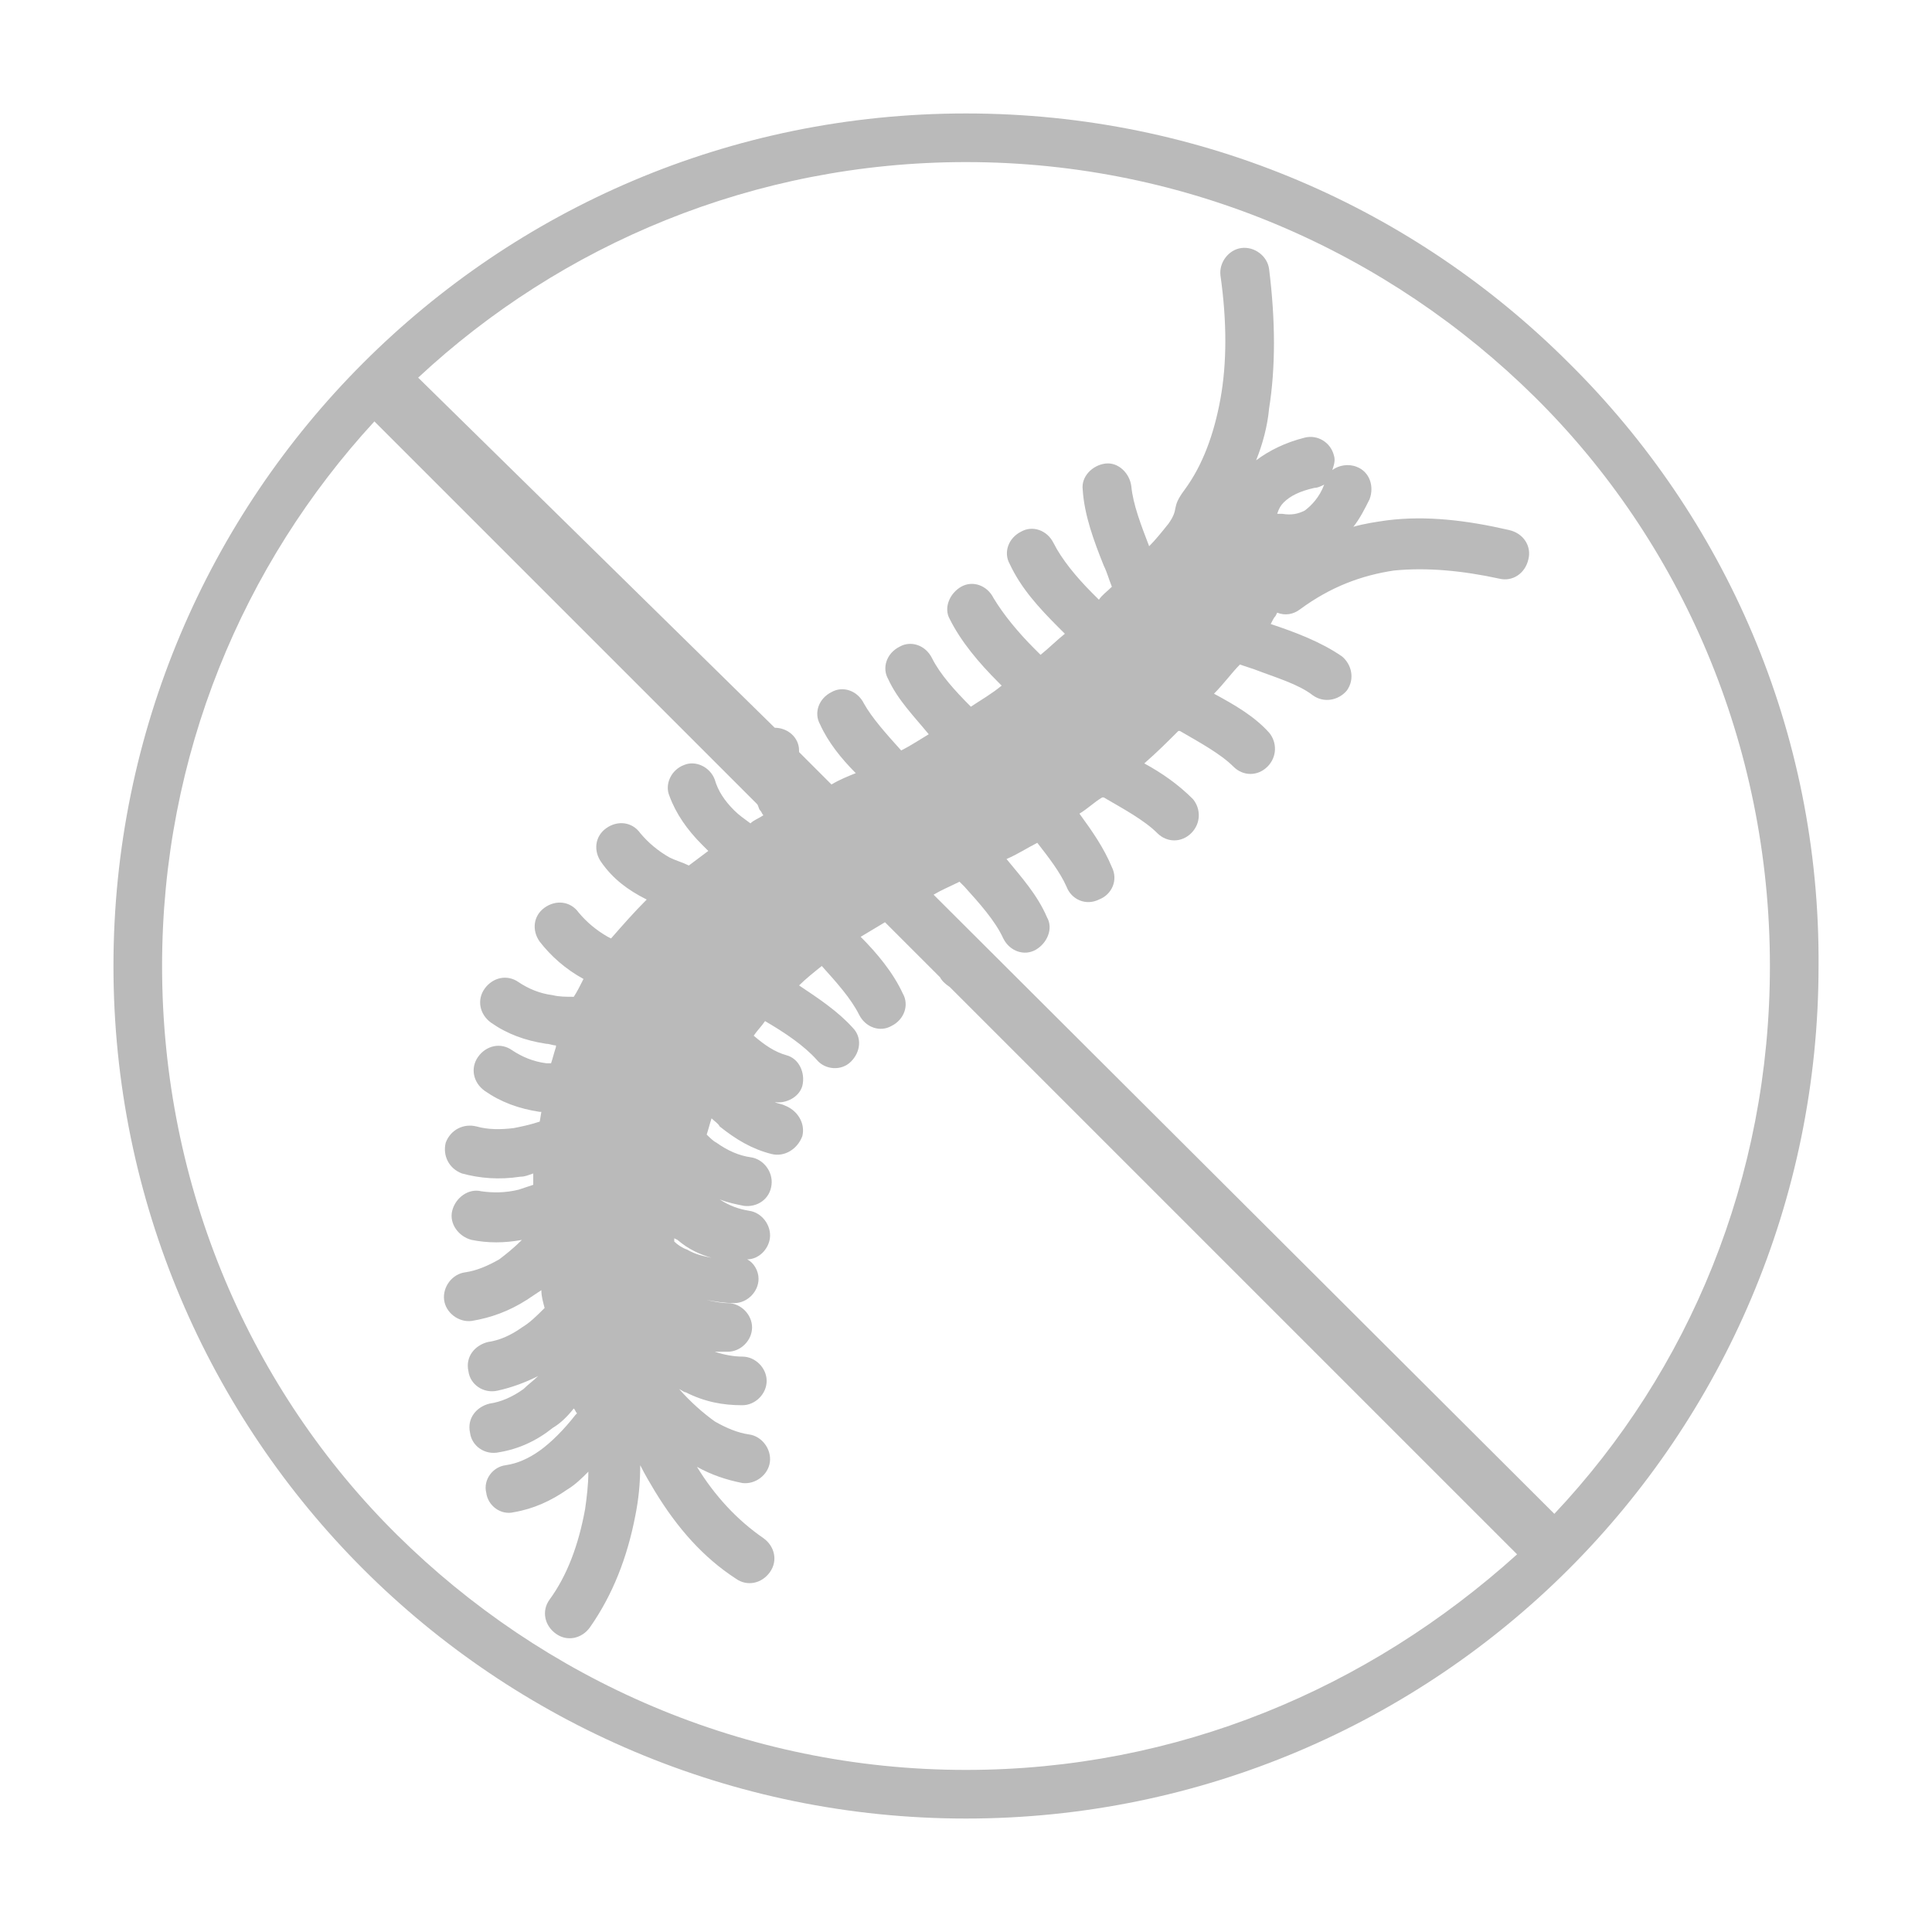 <?xml version="1.0" encoding="utf-8"?>
<!-- Generator: Adobe Illustrator 25.3.1, SVG Export Plug-In . SVG Version: 6.00 Build 0)  -->
<svg version="1.1" id="Layer_1" xmlns="http://www.w3.org/2000/svg" xmlns:xlink="http://www.w3.org/1999/xlink" x="0px" y="0px"
	 viewBox="0 0 119.2 119.2" style="enable-background:new 0 0 119.2 119.2;" xml:space="preserve">
<style type="text/css">
	.st0{fill:#BABABA;}
</style>
<path class="st0" d="M96.8,22.4C87.3,12.9,74.2,7,59.6,7s-27.7,5.9-37.2,15.4C12.9,31.9,7,45.1,7,59.6s5.9,27.7,15.4,37.2
	c9.5,9.5,22.7,15.4,37.2,15.4s27.7-5.9,37.2-15.4s15.4-22.7,15.4-37.2C112.3,45.1,106.4,31.9,96.8,22.4z M59.6,109.2
	c-13.7,0-26.1-5.6-35.1-14.5S10,73.3,10,59.6c0-13,5-24.8,13.1-33.6l23.6,23.6c0.1,0.1,0.1,0.3,0.2,0.4c0.1,0.1,0.1,0.2,0.2,0.3
	c-0.3,0.2-0.6,0.3-0.8,0.5c-0.4-0.3-0.7-0.5-1-0.8c-0.6-0.6-1-1.2-1.2-1.9c-0.3-0.8-1.2-1.2-1.9-0.9c-0.8,0.3-1.2,1.2-0.9,1.9
	c0.4,1.1,1.1,2.1,2,3c0.1,0.1,0.3,0.3,0.4,0.4c-0.4,0.3-0.8,0.6-1.2,0.9c-0.4-0.2-0.8-0.3-1.2-0.5c-0.7-0.4-1.3-0.9-1.8-1.5
	c-0.5-0.7-1.4-0.8-2.1-0.3c-0.7,0.5-0.8,1.4-0.3,2.1c0.7,1,1.6,1.7,2.8,2.3l0,0c-0.8,0.8-1.5,1.6-2.2,2.4l-0.2-0.1
	c-0.7-0.4-1.3-0.9-1.8-1.5c-0.5-0.7-1.4-0.8-2.1-0.3c-0.7,0.5-0.8,1.4-0.3,2.1c0.7,0.9,1.6,1.7,2.7,2.3c-0.2,0.4-0.4,0.8-0.6,1.1
	c-0.5,0-0.9,0-1.3-0.1c-0.8-0.1-1.5-0.4-2.1-0.8c-0.7-0.5-1.6-0.3-2.1,0.4c-0.5,0.7-0.3,1.6,0.4,2.1c1,0.7,2.1,1.1,3.4,1.3
	c0.2,0,0.4,0.1,0.6,0.1l0,0.1c-0.1,0.3-0.2,0.7-0.3,1l-0.3,0c-0.8-0.1-1.5-0.4-2.1-0.8c-0.7-0.5-1.6-0.3-2.1,0.4
	c-0.5,0.7-0.3,1.6,0.4,2.1c1,0.7,2.1,1.1,3.4,1.3l0.1,0l-0.1,0.6c-0.6,0.2-1.1,0.3-1.6,0.4c-0.8,0.1-1.6,0.1-2.3-0.1
	c-0.8-0.2-1.6,0.2-1.9,1c-0.2,0.8,0.2,1.6,1,1.9c1.1,0.3,2.3,0.4,3.6,0.2c0.3,0,0.5-0.1,0.8-0.2c0,0.2,0,0.5,0,0.7
	c-0.3,0.1-0.6,0.2-0.9,0.3c-0.8,0.2-1.6,0.2-2.3,0.1c-0.8-0.2-1.6,0.4-1.8,1.2s0.4,1.6,1.2,1.8c1,0.2,2,0.2,3.1,0
	c-0.5,0.5-1,0.9-1.4,1.2c-0.7,0.4-1.4,0.7-2.1,0.8c-0.8,0.1-1.4,0.9-1.3,1.7s0.9,1.4,1.7,1.3c1.2-0.2,2.3-0.6,3.4-1.3
	c0.3-0.2,0.6-0.4,0.9-0.6c0,0.4,0.1,0.7,0.2,1.1c-0.5,0.5-0.9,0.9-1.4,1.2c-0.7,0.5-1.4,0.8-2.1,0.9c-0.8,0.2-1.4,0.9-1.2,1.8
	c0.1,0.8,0.9,1.4,1.8,1.2c0.9-0.2,1.7-0.5,2.5-0.9c-0.3,0.3-0.6,0.5-0.9,0.8c-0.7,0.5-1.4,0.8-2.1,0.9c-0.8,0.2-1.4,0.9-1.2,1.8
	c0.1,0.8,0.9,1.4,1.8,1.2c1.2-0.2,2.3-0.7,3.3-1.5c0.5-0.3,0.9-0.7,1.3-1.2c0.1,0.1,0.1,0.2,0.2,0.3c0,0-0.1,0.1-0.1,0.1
	c-0.7,0.9-1.5,1.7-2.2,2.2c-0.7,0.5-1.4,0.8-2.1,0.9c-0.8,0.1-1.4,0.9-1.2,1.7c0.1,0.8,0.9,1.4,1.7,1.2c1.2-0.2,2.3-0.7,3.3-1.4
	c0.5-0.3,0.9-0.7,1.3-1.1c0,0.8-0.1,1.6-0.2,2.3c-0.4,2.2-1.1,4.1-2.2,5.6c-0.5,0.7-0.3,1.6,0.4,2.1s1.6,0.3,2.1-0.4
	c1.4-2,2.3-4.3,2.8-6.9c0.2-1,0.3-2,0.3-3.1c0.3,0.6,0.6,1.1,0.9,1.6c1.4,2.3,3,4.1,5,5.4c0.7,0.5,1.6,0.3,2.1-0.4s0.3-1.6-0.4-2.1
	c-1.6-1.1-3-2.6-4.1-4.4c0.9,0.5,1.8,0.8,2.8,1c0.8,0.1,1.6-0.5,1.7-1.3c0.1-0.8-0.5-1.6-1.3-1.7c-0.7-0.1-1.4-0.4-2.1-0.8
	c-0.7-0.5-1.5-1.2-2.2-2c0.2,0.1,0.3,0.2,0.4,0.2c1.2,0.6,2.3,0.8,3.5,0.8c0.8,0,1.5-0.7,1.5-1.5c0-0.8-0.7-1.5-1.5-1.5
	c-0.5,0-1.1-0.1-1.7-0.3c0.3,0,0.5,0,0.8,0c0.8,0,1.5-0.7,1.5-1.5c0-0.8-0.7-1.5-1.5-1.5c-0.4,0-0.9-0.1-1.3-0.2
	c0.5,0.1,1.1,0.2,1.7,0.2c0.8,0,1.5-0.7,1.5-1.5c0-0.5-0.3-1-0.7-1.2c0.7,0,1.3-0.6,1.4-1.3c0.1-0.8-0.5-1.6-1.3-1.7
	c-0.6-0.1-1.2-0.3-1.8-0.7c0.5,0.2,1,0.3,1.5,0.4c0.8,0.1,1.6-0.4,1.7-1.3c0.1-0.8-0.5-1.6-1.3-1.7c-0.7-0.1-1.4-0.4-2.1-0.9
	c-0.2-0.1-0.4-0.3-0.6-0.5c0.1-0.3,0.2-0.7,0.3-1c0.2,0.2,0.4,0.3,0.5,0.5c1,0.8,2,1.4,3.2,1.7c0.8,0.2,1.6-0.3,1.9-1.1
	c0.2-0.8-0.3-1.6-1.1-1.9c-0.2-0.1-0.4-0.1-0.6-0.2c0.7,0.1,1.5-0.3,1.7-1c0.2-0.8-0.2-1.7-1-1.9c-0.7-0.2-1.3-0.6-2-1.2l0,0
	c0.2-0.3,0.5-0.6,0.7-0.9l0,0c1.2,0.7,2.4,1.5,3.2,2.4c0.5,0.6,1.5,0.7,2.1,0.1s0.7-1.5,0.1-2.1c-0.9-1-2.1-1.8-3.3-2.6
	c0.4-0.4,0.9-0.8,1.4-1.2c0.9,1,1.8,2,2.3,3c0.4,0.8,1.3,1.1,2,0.7c0.8-0.4,1.1-1.3,0.7-2c-0.6-1.3-1.6-2.5-2.6-3.5
	c0.5-0.3,1-0.6,1.5-0.9l3.4,3.4c0.1,0.2,0.3,0.4,0.6,0.6l35,35C84.4,104.2,72.6,109.2,59.6,109.2z M43.9,77.6
	c-0.5-0.1-1-0.2-1.5-0.5c-0.3-0.1-0.6-0.3-0.8-0.5l0-0.2l0.2,0.1C42.5,77.1,43.2,77.4,43.9,77.6z M95.9,93.4L57.6,55.2
	c0.5-0.3,1-0.5,1.6-0.8l0.3,0.3c0.9,1,1.9,2.1,2.4,3.2c0.4,0.8,1.3,1.1,2,0.7s1.1-1.3,0.7-2C64,55.2,63,54.1,62.1,53
	c0.7-0.3,1.3-0.7,1.9-1c0.7,0.9,1.4,1.8,1.8,2.7c0.3,0.8,1.2,1.2,2,0.8c0.8-0.3,1.2-1.2,0.8-2c-0.5-1.2-1.2-2.2-2-3.3
	c0.5-0.3,0.9-0.7,1.4-1l0.1,0c1.2,0.7,2.5,1.4,3.3,2.2c0.6,0.6,1.5,0.6,2.1,0c0.6-0.6,0.6-1.5,0.1-2.1c-0.9-0.9-1.9-1.6-3-2.2
	c0.8-0.7,1.4-1.3,2.1-2l0.1,0c1.2,0.7,2.5,1.4,3.3,2.2c0.6,0.6,1.5,0.6,2.1,0c0.6-0.6,0.6-1.5,0.1-2.1c-0.9-1-2.1-1.7-3.4-2.4
	c0.6-0.6,1.1-1.3,1.6-1.8c0.3,0.1,0.6,0.2,0.9,0.3c1.3,0.5,2.7,0.9,3.6,1.6c0.7,0.5,1.6,0.3,2.1-0.3c0.5-0.7,0.3-1.6-0.3-2.1
	c-1.3-0.9-2.9-1.5-4.4-2c0.1-0.2,0.2-0.4,0.3-0.5l0.1-0.2c0.5,0.2,1,0.1,1.4-0.2c1.9-1.4,3.8-2.1,5.8-2.4c2-0.2,4.2,0,6.5,0.5
	c0.8,0.2,1.6-0.3,1.8-1.2c0.2-0.8-0.3-1.6-1.2-1.8c-2.6-0.6-5.1-0.9-7.5-0.6c-0.7,0.1-1.4,0.2-2.1,0.4c0.4-0.5,0.7-1.1,1-1.7
	c0.3-0.8,0-1.7-0.8-2c-0.5-0.2-1.1-0.1-1.5,0.2c0.1-0.3,0.2-0.6,0.1-0.9c-0.2-0.8-1-1.3-1.8-1.1c-1.2,0.3-2.2,0.8-3,1.4
	c0.4-1,0.7-2.1,0.8-3.2c0.4-2.5,0.4-5.4,0-8.6c-0.1-0.8-0.9-1.4-1.7-1.3c-0.8,0.1-1.4,0.9-1.3,1.7c0.4,2.8,0.4,5.4,0,7.6
	c-0.4,2.2-1.1,4.1-2.2,5.6c-0.9,1.2-0.3,1.1-1,2.1c-0.4,0.5-0.8,1-1.2,1.4c-0.5-1.3-1-2.6-1.1-3.7c-0.1-0.8-0.8-1.5-1.6-1.4
	c-0.8,0.1-1.5,0.8-1.4,1.6c0.1,1.6,0.7,3.2,1.3,4.7c0.2,0.4,0.3,0.8,0.5,1.3c-0.3,0.3-0.6,0.5-0.8,0.8l-0.4-0.4
	c-1-1-1.9-2.1-2.4-3.1c-0.4-0.8-1.3-1.1-2-0.7c-0.8,0.4-1.1,1.3-0.7,2c0.7,1.5,1.8,2.7,3,3.9l0.4,0.4c-0.5,0.4-1,0.9-1.5,1.3
	l-0.4-0.4c-1-1-1.9-2.1-2.5-3.1c-0.4-0.8-1.3-1.1-2-0.7s-1.1,1.3-0.7,2c0.7,1.4,1.8,2.7,3,3.9l0.2,0.2c-0.6,0.5-1.3,0.9-1.9,1.3
	c-1-1-1.9-2-2.4-3c-0.4-0.8-1.3-1.1-2-0.7c-0.8,0.4-1.1,1.3-0.7,2c0.6,1.3,1.6,2.3,2.5,3.4c-0.5,0.3-1.1,0.7-1.7,1
	c-0.9-1-1.8-2-2.3-2.9c-0.4-0.8-1.3-1.1-2-0.7c-0.8,0.4-1.1,1.3-0.7,2c0.5,1.1,1.3,2.1,2.2,3c-0.5,0.2-1,0.4-1.5,0.7l-2-2
	c0,0,0,0,0-0.1c0-0.8-0.7-1.4-1.5-1.4L25.8,23.3C34.6,15.1,46.5,10,59.6,10c13.7,0,26.1,5.6,35.1,14.5s14.5,21.4,14.5,35.1
	C109.2,72.7,104.2,84.6,95.9,93.4z M78.8,31.7c0.1-0.3,0.2-0.5,0.4-0.7c0.4-0.4,1-0.7,1.9-0.9c0.2,0,0.4-0.1,0.6-0.2
	c-0.3,0.8-0.8,1.3-1.2,1.6c-0.4,0.2-0.8,0.3-1.4,0.2C79,31.7,78.9,31.7,78.8,31.7z"/>
</svg>

